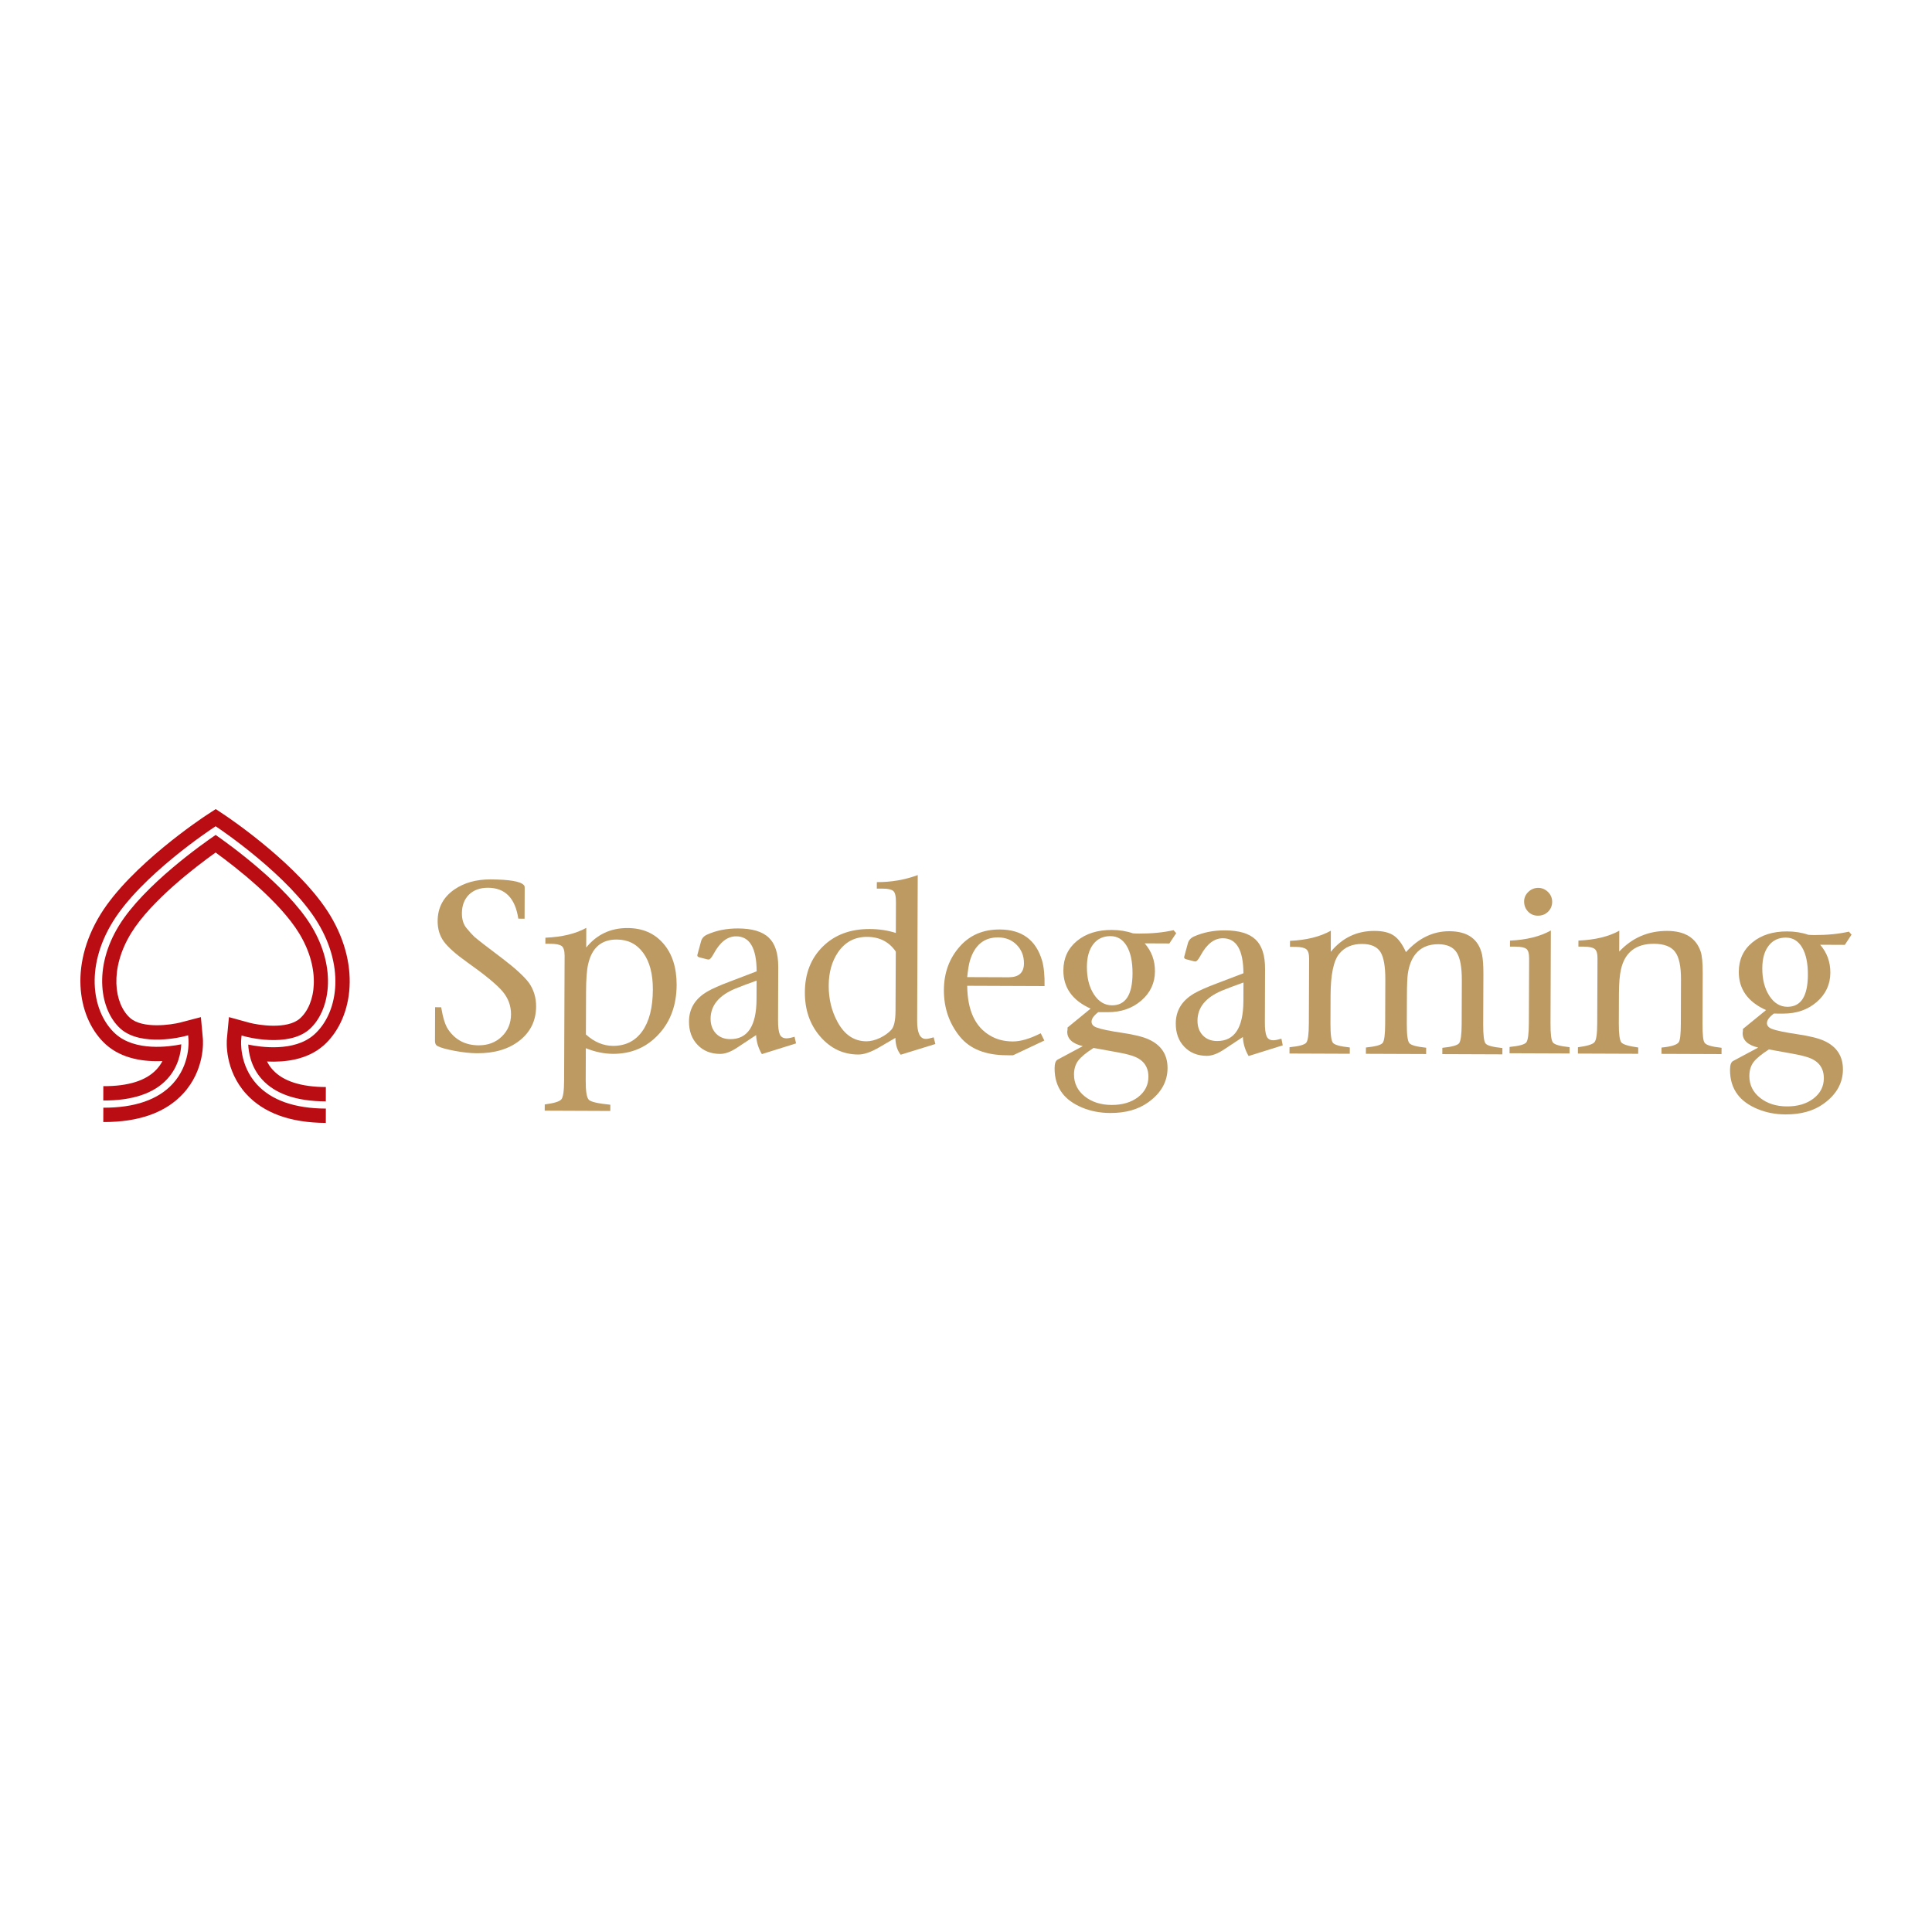 <?xml version="1.0" encoding="utf-8"?>
<!-- Generator: Adobe Illustrator 25.4.1, SVG Export Plug-In . SVG Version: 6.00 Build 0)  -->
<svg version="1.1" id="Layer_1" xmlns="http://www.w3.org/2000/svg" xmlns:xlink="http://www.w3.org/1999/xlink" x="0px" y="0px"
	 viewBox="0 0 500 500" style="enable-background:new 0 0 500 500;" xml:space="preserve">
<style type="text/css">
	.st0{fill:#CC0001;}
	.st1{fill:#FFFFFF;}
	.st2{fill:#010066;}
	.st3{fill:#FFCC00;}
	.st4{fill:#ED2939;}
	.st5{fill:#969696;}
	.st6{fill:#FF8A00;stroke:#FF8A00;stroke-width:0.75;stroke-miterlimit:10;}
	.st7{fill:#A9A9A9;stroke:#A9A9A9;stroke-width:0.5;stroke-miterlimit:10;}
	.st8{fill:none;}
	.st9{fill:#FF8A00;}
	.st10{fill:#A9A9A9;stroke:#A9A9A9;stroke-width:2;stroke-miterlimit:10;}
	.st11{fill:#A9A9A9;}
	.st12{fill:#F5891F;}
	.st13{fill:#87C040;}
	.st14{fill:#61757E;}
	.st15{fill:#231F20;}
	.st16{fill:#C1122F;}
	.st17{fill:#2E368E;}
	.st18{fill:url(#SVGID_1_);}
	.st19{fill:#1A477E;}
	.st20{fill:#AB2442;}
	.st21{fill:#0524DD;}
	.st22{fill:#F47920;}
	.st23{fill:url(#SVGID_00000160162972333070794980000008670621172799265450_);}
	.st24{fill:url(#SVGID_00000005251120030472426650000004559945100828066715_);}
	.st25{fill:#F16522;}
	.st26{fill:url(#SVGID_00000119101592563641459100000000157298230748436888_);}
	.st27{fill:url(#SVGID_00000011716615405853356980000009115514224965701522_);}
	.st28{clip-path:url(#SVGID_00000034050217689120247820000002920473001401387417_);}
	.st29{fill:#CE0000;}
	.st30{fill:#D6202A;}
	.st31{fill:#1C427B;}
	.st32{fill:#FF8A00;stroke:#FF8A00;stroke-miterlimit:10;}
	.st33{fill:#252525;}
	.st34{fill:#BA1F63;}
	.st35{clip-path:url(#SVGID_00000043447892260735619740000008018111741174097326_);fill:#FBB41C;}
	.st36{clip-path:url(#SVGID_00000043447892260735619740000008018111741174097326_);fill:#358FCD;}
	.st37{clip-path:url(#SVGID_00000043447892260735619740000008018111741174097326_);fill:#EB1F26;}
	.st38{clip-path:url(#SVGID_00000043447892260735619740000008018111741174097326_);fill:#691E5B;}
	.st39{fill:#FFFFFF;stroke:#FFFFFF;stroke-miterlimit:10;}
	.st40{fill:#BD9A61;}
	.st41{fill:#B90C13;}
	.st42{fill:url(#SVGID_00000154406303690481438460000017509999171111654306_);}
	.st43{fill:url(#SVGID_00000044141845089970702250000000367430900698872237_);}
	.st44{fill:url(#SVGID_00000080908656570749373400000014046317515976343701_);}
	.st45{fill:url(#SVGID_00000013892133148413831010000002324479788233721509_);}
	.st46{fill:url(#SVGID_00000155116532408848060820000009586266262937416854_);}
	.st47{fill:url(#SVGID_00000170242840345651732320000015790596385836241283_);}
	.st48{fill:url(#SVGID_00000018235512408870927770000003779825718907420836_);}
	.st49{fill:#FE439E;}
	.st50{fill:#F7931A;}
	.st51{fill:#35CBA0;}
	.st52{fill:#7747FC;}
	.st53{fill:#FDFDFD;}
	.st54{fill:#C9BBF2;}
	.st55{opacity:0.6;}
	.st56{fill:#CDC0E2;}
	.st57{fill:#9680EA;}
	.st58{fill:#CCC2FF;}
	.st59{fill:#E5E5E5;}
	.st60{fill:#F8F8F8;}
	.st61{fill:#696969;}
</style>
<g>
	<g>
		<path class="st40" d="M130.01,248.05c-3.72-2.8-6.12-4.65-7.19-5.56c-0.62-0.58-1.32-1.36-2.1-2.31c-0.79-0.96-1.18-2.22-1.18-3.8
			c0.01-2.03,0.61-3.63,1.82-4.84c1.22-1.19,2.85-1.79,4.93-1.79c4.44,0.02,7.05,2.68,7.85,8l1.62,0.01l0.03-7.97
			c0-0.37-0.08-0.63-0.24-0.74c-0.86-0.95-3.74-1.44-8.63-1.46c-3.64-0.01-6.74,0.85-9.28,2.57c-2.9,1.99-4.37,4.72-4.38,8.2
			c-0.01,2.08,0.54,3.86,1.63,5.34c1.09,1.47,3.1,3.26,6.03,5.34c4.59,3.25,7.63,5.76,9.12,7.51c1.48,1.75,2.21,3.72,2.21,5.93
			c-0.01,2.33-0.8,4.24-2.39,5.78c-1.58,1.52-3.57,2.28-5.98,2.27c-3.42-0.01-6.08-1.39-7.93-4.15c-0.75-1.12-1.33-3.03-1.78-5.7
			l-1.57-0.01l-0.03,8.76c0,0.67,0.24,1.1,0.69,1.31c0.83,0.42,2.31,0.83,4.45,1.23c2.14,0.4,4.04,0.6,5.75,0.61
			c4.56,0.02,8.23-1.08,11.04-3.31c2.81-2.23,4.23-5.16,4.24-8.81c0.01-2.28-0.61-4.32-1.84-6.09
			C135.65,252.7,133.36,250.6,130.01,248.05z"/>
		<path class="st40" d="M171.67,244.18c-2.31-2.66-5.38-3.99-9.25-4c-4.39-0.02-7.96,1.66-10.71,5.04l0.02-5.09
			c-2.69,1.5-6.22,2.37-10.58,2.55l-0.01,1.56l1.43,0.01c1.33,0.01,2.24,0.2,2.78,0.57c0.5,0.38,0.77,1.21,0.77,2.49l-0.13,32.32
			c-0.01,2.69-0.24,4.32-0.71,4.88c-0.46,0.56-1.88,1-4.3,1.32l-0.01,1.61l16.97,0.07l0.01-1.61c-3.13-0.3-4.98-0.73-5.54-1.25
			c-0.57-0.55-0.84-2.22-0.83-4.99l0.03-8.39c2.4,0.97,4.75,1.45,7.02,1.46c4.73,0.02,8.65-1.64,11.77-4.99
			c3.13-3.34,4.69-7.63,4.71-12.84C175.12,250.41,173.97,246.84,171.67,244.18z M166.2,266.91c-1.81,2.52-4.33,3.77-7.56,3.76
			c-2.48-0.01-4.82-0.98-7.01-2.95l0.04-10.96c0.01-3.32,0.19-5.74,0.54-7.23c0.97-4.27,3.44-6.4,7.42-6.38
			c2.89,0.01,5.18,1.16,6.85,3.47c1.67,2.3,2.5,5.48,2.48,9.51C168.94,260.79,168.02,264.37,166.2,266.91z"/>
		<path class="st40" d="M205.63,268.31c-0.9,0.27-1.6,0.42-2.1,0.41c-0.84,0-1.4-0.34-1.72-1.03c-0.3-0.69-0.46-1.9-0.45-3.65
			l0.05-13.79c0.01-3.48-0.79-6.02-2.45-7.59c-1.66-1.59-4.31-2.37-7.95-2.38c-2.93-0.01-5.59,0.51-7.95,1.57
			c-0.88,0.37-1.42,0.97-1.63,1.78l-0.95,3.49c-0.07,0.3,0.08,0.51,0.49,0.63l1.93,0.5c0.17,0.04,0.33,0.07,0.51,0.07
			c0.32,0,0.76-0.5,1.3-1.5c1.63-3.02,3.56-4.51,5.81-4.5c3.51,0.01,5.28,3.03,5.3,9.06l-6.78,2.59c-2.73,1.02-4.74,1.91-5.98,2.64
			c-3.15,1.84-4.73,4.42-4.75,7.72c-0.01,2.5,0.72,4.51,2.21,6.07c1.48,1.56,3.43,2.34,5.84,2.35c1.32,0.01,2.84-0.56,4.53-1.7
			l4.79-3.17c0.09,1.75,0.57,3.38,1.49,4.92l8.85-2.77L205.63,268.31z M195.79,258.61c-0.03,6.9-2.29,10.34-6.81,10.32
			c-1.54-0.01-2.76-0.49-3.7-1.47c-0.92-0.98-1.38-2.26-1.38-3.81c0.01-3.43,2.14-6.02,6.37-7.78c1.4-0.58,3.25-1.27,5.54-2.09
			L195.79,258.61z"/>
		<path class="st40" d="M241.63,268.46c-0.93,0.27-1.59,0.42-2.05,0.41c-1.5-0.01-2.23-1.57-2.22-4.68l0.15-37.72
			c-3.37,1.24-6.89,1.84-10.58,1.82l-0.01,1.68l1.68,0.01c1.2,0,2.06,0.2,2.55,0.58c0.5,0.37,0.73,1.36,0.72,2.99l-0.03,7.9
			c-2.11-0.68-4.36-1.01-6.74-1.02c-4.99-0.02-9.02,1.47-12.11,4.49c-3.11,3.04-4.67,7-4.69,11.87c-0.02,4.55,1.3,8.37,3.96,11.45
			c2.67,3.09,5.94,4.65,9.84,4.67c1.49,0.01,3.32-0.62,5.47-1.88l4.17-2.43l0,0.42c0.09,1.59,0.53,2.89,1.36,3.94l8.97-2.77
			L241.63,268.46z M231.76,261.59c-0.01,2.48-0.36,4.12-1.09,4.92c-0.73,0.8-1.67,1.48-2.84,2.06c-1.27,0.61-2.49,0.92-3.6,0.92
			c-3.2-0.01-5.7-1.7-7.5-5.05c-1.51-2.78-2.28-5.91-2.26-9.38c0.01-3.38,0.81-6.26,2.4-8.6c1.83-2.68,4.34-4.01,7.54-4
			c3.22,0.01,5.7,1.29,7.42,3.81L231.76,261.59z"/>
		<path class="st40" d="M262.13,269.53c-2.23-0.01-4.17-0.5-5.78-1.46c-3.97-2.25-5.97-6.56-6.04-12.95l20.02,0.08
			c0.05-2.78-0.17-5-0.66-6.66c-1.6-5.32-5.23-7.96-10.91-7.99c-4.27-0.02-7.68,1.42-10.27,4.3c-2.79,3.09-4.19,6.89-4.21,11.35
			c-0.02,4.64,1.37,8.7,4.18,12.13c2.6,3.16,6.63,4.75,12.1,4.77l1.61,0.01l8.1-3.82l-0.93-1.88
			C266.53,268.83,264.13,269.53,262.13,269.53z M251.02,248.6c1.22-4.02,3.65-6.02,7.3-6c1.94,0.01,3.55,0.65,4.81,1.94
			c1.26,1.29,1.88,2.89,1.87,4.78c-0.01,2.41-1.33,3.61-3.99,3.6l-10.7-0.04C250.5,251.02,250.73,249.58,251.02,248.6z"/>
		<path class="st40" d="M304.4,241.5l-0.69-0.77c-2.66,0.6-5.62,0.89-8.9,0.88c-0.56,0-1.11-0.02-1.6-0.06
			c-1.7-0.59-3.52-0.87-5.48-0.88c-3.67-0.01-6.69,0.93-9.02,2.85c-2.32,1.92-3.5,4.45-3.51,7.6c-0.02,4.48,2.33,7.78,7.05,9.91
			l-5.97,4.89c0,0.08,0,0.25,0,0.5c-0.05,0.25-0.08,0.43-0.08,0.56c-0.01,1.87,1.33,3.12,4.03,3.76l-6.54,3.5
			c-0.51,0.3-0.76,1.04-0.76,2.24c-0.01,2.54,0.65,4.67,1.97,6.42c1.15,1.53,2.86,2.77,5.1,3.72c2.26,0.95,4.69,1.41,7.31,1.42
			c4.03,0.02,7.32-0.92,9.9-2.8c3.29-2.37,4.94-5.32,4.95-8.82c0.01-3.47-1.62-5.95-4.89-7.43c-1.49-0.68-3.78-1.24-6.9-1.7
			c-3.22-0.48-5.43-0.93-6.65-1.4c-0.82-0.32-1.23-0.83-1.23-1.48c0-0.75,0.57-1.57,1.74-2.47c1.17,0,1.97,0.01,2.44,0.01
			c3.47,0.01,6.37-0.99,8.7-3.01c2.34-2.02,3.52-4.55,3.53-7.56c0.01-2.82-0.88-5.22-2.66-7.24l6.39,0.03L304.4,241.5z
			 M283.01,271.21l6.09,1.1c1.44,0.25,2.71,0.54,3.78,0.88c2.89,0.89,4.34,2.72,4.33,5.51c-0.01,2.12-0.91,3.87-2.68,5.24
			c-1.8,1.36-4.08,2.03-6.85,2.02c-2.82-0.01-5.15-0.77-6.99-2.25c-1.83-1.48-2.75-3.38-2.74-5.66c0.01-1.41,0.37-2.59,1.08-3.55
			C279.75,273.55,281.05,272.46,283.01,271.21z M287.78,260.18c-1.91-0.01-3.47-0.98-4.69-2.86c-1.22-1.89-1.81-4.25-1.8-7.12
			c0.01-2.5,0.56-4.42,1.64-5.83c1.08-1.41,2.57-2.11,4.49-2.1c1.78,0.01,3.17,0.86,4.18,2.56c1.01,1.7,1.51,4.07,1.5,7.1
			C293.08,257.44,291.3,260.2,287.78,260.18z"/>
		<path class="st40" d="M331.63,268.81c-0.91,0.27-1.63,0.42-2.11,0.41c-0.83,0-1.41-0.34-1.72-1.03c-0.3-0.69-0.46-1.9-0.45-3.65
			l0.05-13.79c0.01-3.48-0.8-6.02-2.45-7.59c-1.66-1.59-4.3-2.37-7.95-2.38c-2.94-0.01-5.59,0.51-7.97,1.57
			c-0.85,0.37-1.39,0.97-1.61,1.78l-0.95,3.49c-0.07,0.3,0.08,0.51,0.49,0.63l1.93,0.5c0.16,0.04,0.33,0.07,0.49,0.07
			c0.33,0,0.77-0.5,1.31-1.5c1.62-3.02,3.56-4.51,5.79-4.5c3.53,0.01,5.29,3.03,5.32,9.06l-6.79,2.59
			c-2.74,1.02-4.72,1.91-5.98,2.64c-3.15,1.84-4.72,4.42-4.74,7.72c-0.01,2.5,0.71,4.51,2.2,6.07c1.49,1.56,3.44,2.34,5.82,2.35
			c1.34,0.01,2.85-0.56,4.55-1.7l4.79-3.17c0.09,1.75,0.59,3.38,1.49,4.92l8.83-2.77L331.63,268.81z M321.79,259.1
			c-0.03,6.9-2.3,10.34-6.82,10.32c-1.52-0.01-2.75-0.49-3.69-1.47c-0.92-0.98-1.38-2.26-1.37-3.81c0.01-3.43,2.14-6.02,6.36-7.78
			c1.41-0.58,3.26-1.27,5.54-2.09L321.79,259.1z"/>
		<path class="st40" d="M383.85,265.07l0.05-12.98c0.01-2.2-0.11-3.87-0.35-5.04c-0.9-4.01-3.71-6.03-8.43-6.05
			c-4.23-0.02-7.98,1.78-11.26,5.41c-0.92-2.03-1.94-3.46-3.13-4.27c-1.18-0.82-2.84-1.21-5-1.22c-4.56-0.02-8.34,1.77-11.33,5.41
			l0.02-5.46c-2.78,1.55-6.3,2.43-10.57,2.62l-0.01,1.55l1.42,0.01c1.37,0.01,2.31,0.21,2.8,0.61c0.5,0.38,0.74,1.21,0.74,2.45
			l-0.07,16.77c-0.01,2.78-0.23,4.44-0.68,4.97c-0.44,0.54-1.86,0.93-4.32,1.17l-0.01,1.63l15.6,0.06l0.01-1.63
			c-2.48-0.26-3.94-0.66-4.37-1.2c-0.43-0.53-0.65-2.19-0.64-4.98l0.03-7.26c0.02-5.47,0.79-9.1,2.29-10.86
			c1.36-1.66,3.34-2.5,5.9-2.49c2.28,0.01,3.85,0.72,4.72,2.08c0.86,1.38,1.28,3.78,1.26,7.22l-0.04,11.36
			c-0.01,2.78-0.22,4.44-0.66,4.97c-0.44,0.54-1.89,0.93-4.32,1.17l-0.01,1.63l15.59,0.06l0.01-1.63c-2.48-0.26-3.94-0.66-4.36-1.2
			c-0.44-0.53-0.66-2.19-0.65-4.98l0.03-7.26c0.01-2.69,0.09-4.56,0.22-5.6c0.3-2.14,0.95-3.87,1.96-5.15
			c1.37-1.74,3.35-2.61,5.96-2.6c2.24,0.01,3.82,0.73,4.72,2.12c0.91,1.38,1.36,3.79,1.35,7.19l-0.04,11.36
			c-0.01,2.78-0.25,4.44-0.68,4.97c-0.45,0.54-1.89,0.93-4.32,1.17l-0.01,1.63l15.54,0.06l0.01-1.63c-2.49-0.26-3.94-0.64-4.35-1.17
			C384.04,269.56,383.84,267.9,383.85,265.07z"/>
		<path class="st40" d="M398.01,236.98c1.04,0,1.91-0.33,2.61-1.01c0.71-0.68,1.07-1.54,1.08-2.57c0-1-0.36-1.85-1.08-2.56
			c-0.72-0.7-1.57-1.06-2.51-1.06c-1,0-1.86,0.35-2.58,1.04c-0.73,0.71-1.09,1.53-1.09,2.48c0,1.04,0.34,1.91,1.04,2.63
			C396.16,236.64,397.02,236.98,398.01,236.98z"/>
		<path class="st40" d="M401.27,264.84l0.09-24.03c-2.78,1.55-6.31,2.43-10.57,2.62l-0.01,1.55l1.42,0.01
			c1.37,0.01,2.31,0.19,2.81,0.57c0.49,0.37,0.73,1.2,0.73,2.48l-0.07,16.77c-0.01,2.78-0.24,4.44-0.67,4.97
			c-0.44,0.54-1.87,0.93-4.32,1.17l-0.01,1.63l15.53,0.06l0.01-1.63c-2.48-0.26-3.93-0.66-4.34-1.25
			C401.45,269.18,401.26,267.54,401.27,264.84z"/>
		<path class="st40" d="M440.61,264.99l0.05-13.11c0.01-2.69-0.17-4.57-0.54-5.65c-1.22-3.53-4.1-5.29-8.62-5.31
			c-4.93-0.02-9.08,1.76-12.45,5.35l0.02-5.4c-2.7,1.5-6.23,2.37-10.57,2.55l-0.01,1.56l1.43,0.01c1.32,0.01,2.23,0.2,2.75,0.57
			c0.53,0.38,0.77,1.21,0.76,2.49l-0.07,16.84c-0.01,2.65-0.23,4.27-0.71,4.83c-0.45,0.55-1.88,0.99-4.28,1.31l-0.01,1.63l15.6,0.06
			l0.01-1.63c-2.49-0.34-3.95-0.78-4.38-1.32c-0.42-0.54-0.65-2.16-0.64-4.86l0.03-7.64c0.01-2.77,0.18-4.9,0.53-6.4
			c1-4.42,3.86-6.63,8.53-6.62c2.61,0.01,4.44,0.71,5.47,2.08c1.04,1.37,1.54,3.76,1.53,7.15l-0.04,11.49
			c-0.01,2.65-0.19,4.24-0.52,4.73c-0.46,0.7-1.95,1.17-4.48,1.41l-0.01,1.63l15.54,0.06l0.01-1.63c-2.53-0.26-4-0.7-4.4-1.32
			C440.78,269.4,440.6,267.78,440.61,264.99z"/>
		<path class="st40" d="M479.18,241.88l-0.69-0.77c-2.64,0.6-5.61,0.89-8.89,0.88c-0.57,0-1.11-0.02-1.6-0.06
			c-1.7-0.59-3.52-0.87-5.48-0.88c-3.68-0.01-6.69,0.93-9.01,2.85c-2.34,1.92-3.5,4.45-3.51,7.6c-0.02,4.48,2.33,7.78,7.05,9.91
			l-5.99,4.89c0,0.08,0,0.25,0,0.49c-0.05,0.25-0.07,0.43-0.07,0.56c-0.01,1.87,1.35,3.12,4.03,3.76l-6.54,3.5
			c-0.5,0.3-0.75,1.04-0.75,2.24c-0.01,2.54,0.64,4.67,1.96,6.42c1.15,1.53,2.85,2.77,5.11,3.72c2.26,0.95,4.69,1.41,7.29,1.42
			c4.03,0.02,7.33-0.92,9.91-2.8c3.27-2.37,4.93-5.32,4.95-8.82c0.01-3.47-1.62-5.95-4.88-7.43c-1.5-0.68-3.8-1.24-6.9-1.7
			c-3.23-0.48-5.44-0.93-6.64-1.4c-0.83-0.32-1.25-0.83-1.25-1.48c0-0.75,0.61-1.57,1.77-2.47c1.15,0,1.97,0.01,2.41,0.01
			c3.47,0.01,6.39-0.99,8.72-3.02c2.33-2.02,3.5-4.55,3.51-7.56c0.01-2.82-0.88-5.22-2.64-7.24l6.39,0.03L479.18,241.88z
			 M457.79,271.59l6.09,1.1c1.45,0.25,2.71,0.54,3.8,0.88c2.89,0.89,4.34,2.72,4.33,5.51c-0.01,2.12-0.91,3.87-2.71,5.24
			c-1.79,1.36-4.06,2.03-6.84,2.02c-2.81-0.01-5.15-0.77-6.98-2.24c-1.85-1.48-2.76-3.38-2.75-5.66c0.01-1.41,0.36-2.59,1.07-3.55
			C454.52,273.93,455.85,272.84,457.79,271.59z M462.57,260.56c-1.9-0.01-3.46-0.97-4.68-2.86c-1.21-1.89-1.82-4.25-1.81-7.12
			c0.01-2.5,0.55-4.42,1.65-5.83c1.08-1.41,2.58-2.11,4.47-2.1c1.79,0.01,3.18,0.86,4.19,2.56c1.01,1.7,1.5,4.07,1.49,7.1
			C467.85,257.82,466.09,260.57,462.57,260.56z"/>
	</g>
	<path class="st41" d="M66.43,280.59c3.78,4.15,9.79,6.28,17.9,6.31l-0.01,3.71c-9.19-0.04-16.13-2.57-20.63-7.53
		c-5.58-6.17-5.04-13.54-4.96-14.35l0.52-5.5l5.32,1.46c2.33,0.62,9.79,1.79,13.04-1.1c4.15-3.67,5.5-12.64-0.15-21.98
		c-5.1-8.41-16.54-17.26-21.66-20.98c-5.16,3.68-16.67,12.46-21.83,20.81c-5.72,9.3-4.44,18.27-0.33,21.98
		c3.24,2.91,10.69,1.8,13.04,1.2l5.31-1.39l0.5,5.47c0.08,0.81,0.55,8.18-5.08,14.31c-4.52,4.92-11.48,7.41-20.68,7.37l0.01-3.71
		c8.11,0.03,14.14-2.06,17.94-6.17c4.62-5.03,4.12-11.22,4.1-11.48l-0.09-1.09l-1.08,0.28c-0.1,0.02-11.05,2.86-16.46-2.02
		c-5.23-4.73-7.13-15.68-0.33-26.7c6.46-10.48,21.96-21.35,24.99-23.41c3,2.09,18.42,13.06,24.8,23.61
		c6.71,11.07,4.73,22.01-0.54,26.69c-5.46,4.83-16.38,1.92-16.48,1.89l-1.07-0.29l-0.1,1.09C62.4,269.34,61.87,275.53,66.43,280.59z
		 M83.77,270.54c7.13-6.33,9.97-19.95,1.62-33.74c-7.7-12.7-26.21-25.18-27-25.7l-2.56-1.71l-2.58,1.69
		c-0.79,0.52-19.4,12.86-27.2,25.49c-8.46,13.72-5.72,27.37,1.36,33.75c4.22,3.8,10.06,4.48,14.63,4.29
		c-0.39,0.74-0.9,1.49-1.57,2.2c-2.69,2.87-7.31,4.32-13.73,4.29l-0.01,3.71c7.55,0.03,13.12-1.83,16.54-5.55
		c3-3.25,3.57-7.14,3.64-8.99c-3.15,0.64-11.92,1.89-17.02-2.71c-5.93-5.35-8.08-17.04-0.68-29.04
		c7.36-11.95,25.32-23.84,26.08-24.34l0.51-0.34l0.52,0.34c0.75,0.51,18.6,12.54,25.88,24.55c7.31,12.05,5.07,23.73-0.91,29.03
		c-5.13,4.55-13.89,3.24-17.04,2.58c0.07,1.85,0.6,5.75,3.57,9.02c3.4,3.75,8.95,5.65,16.5,5.68l0.01-3.71
		c-6.41-0.03-11.02-1.51-13.69-4.4c-0.67-0.71-1.16-1.47-1.53-2.21C73.67,274.94,79.53,274.31,83.77,270.54z"/>
</g>
</svg>
